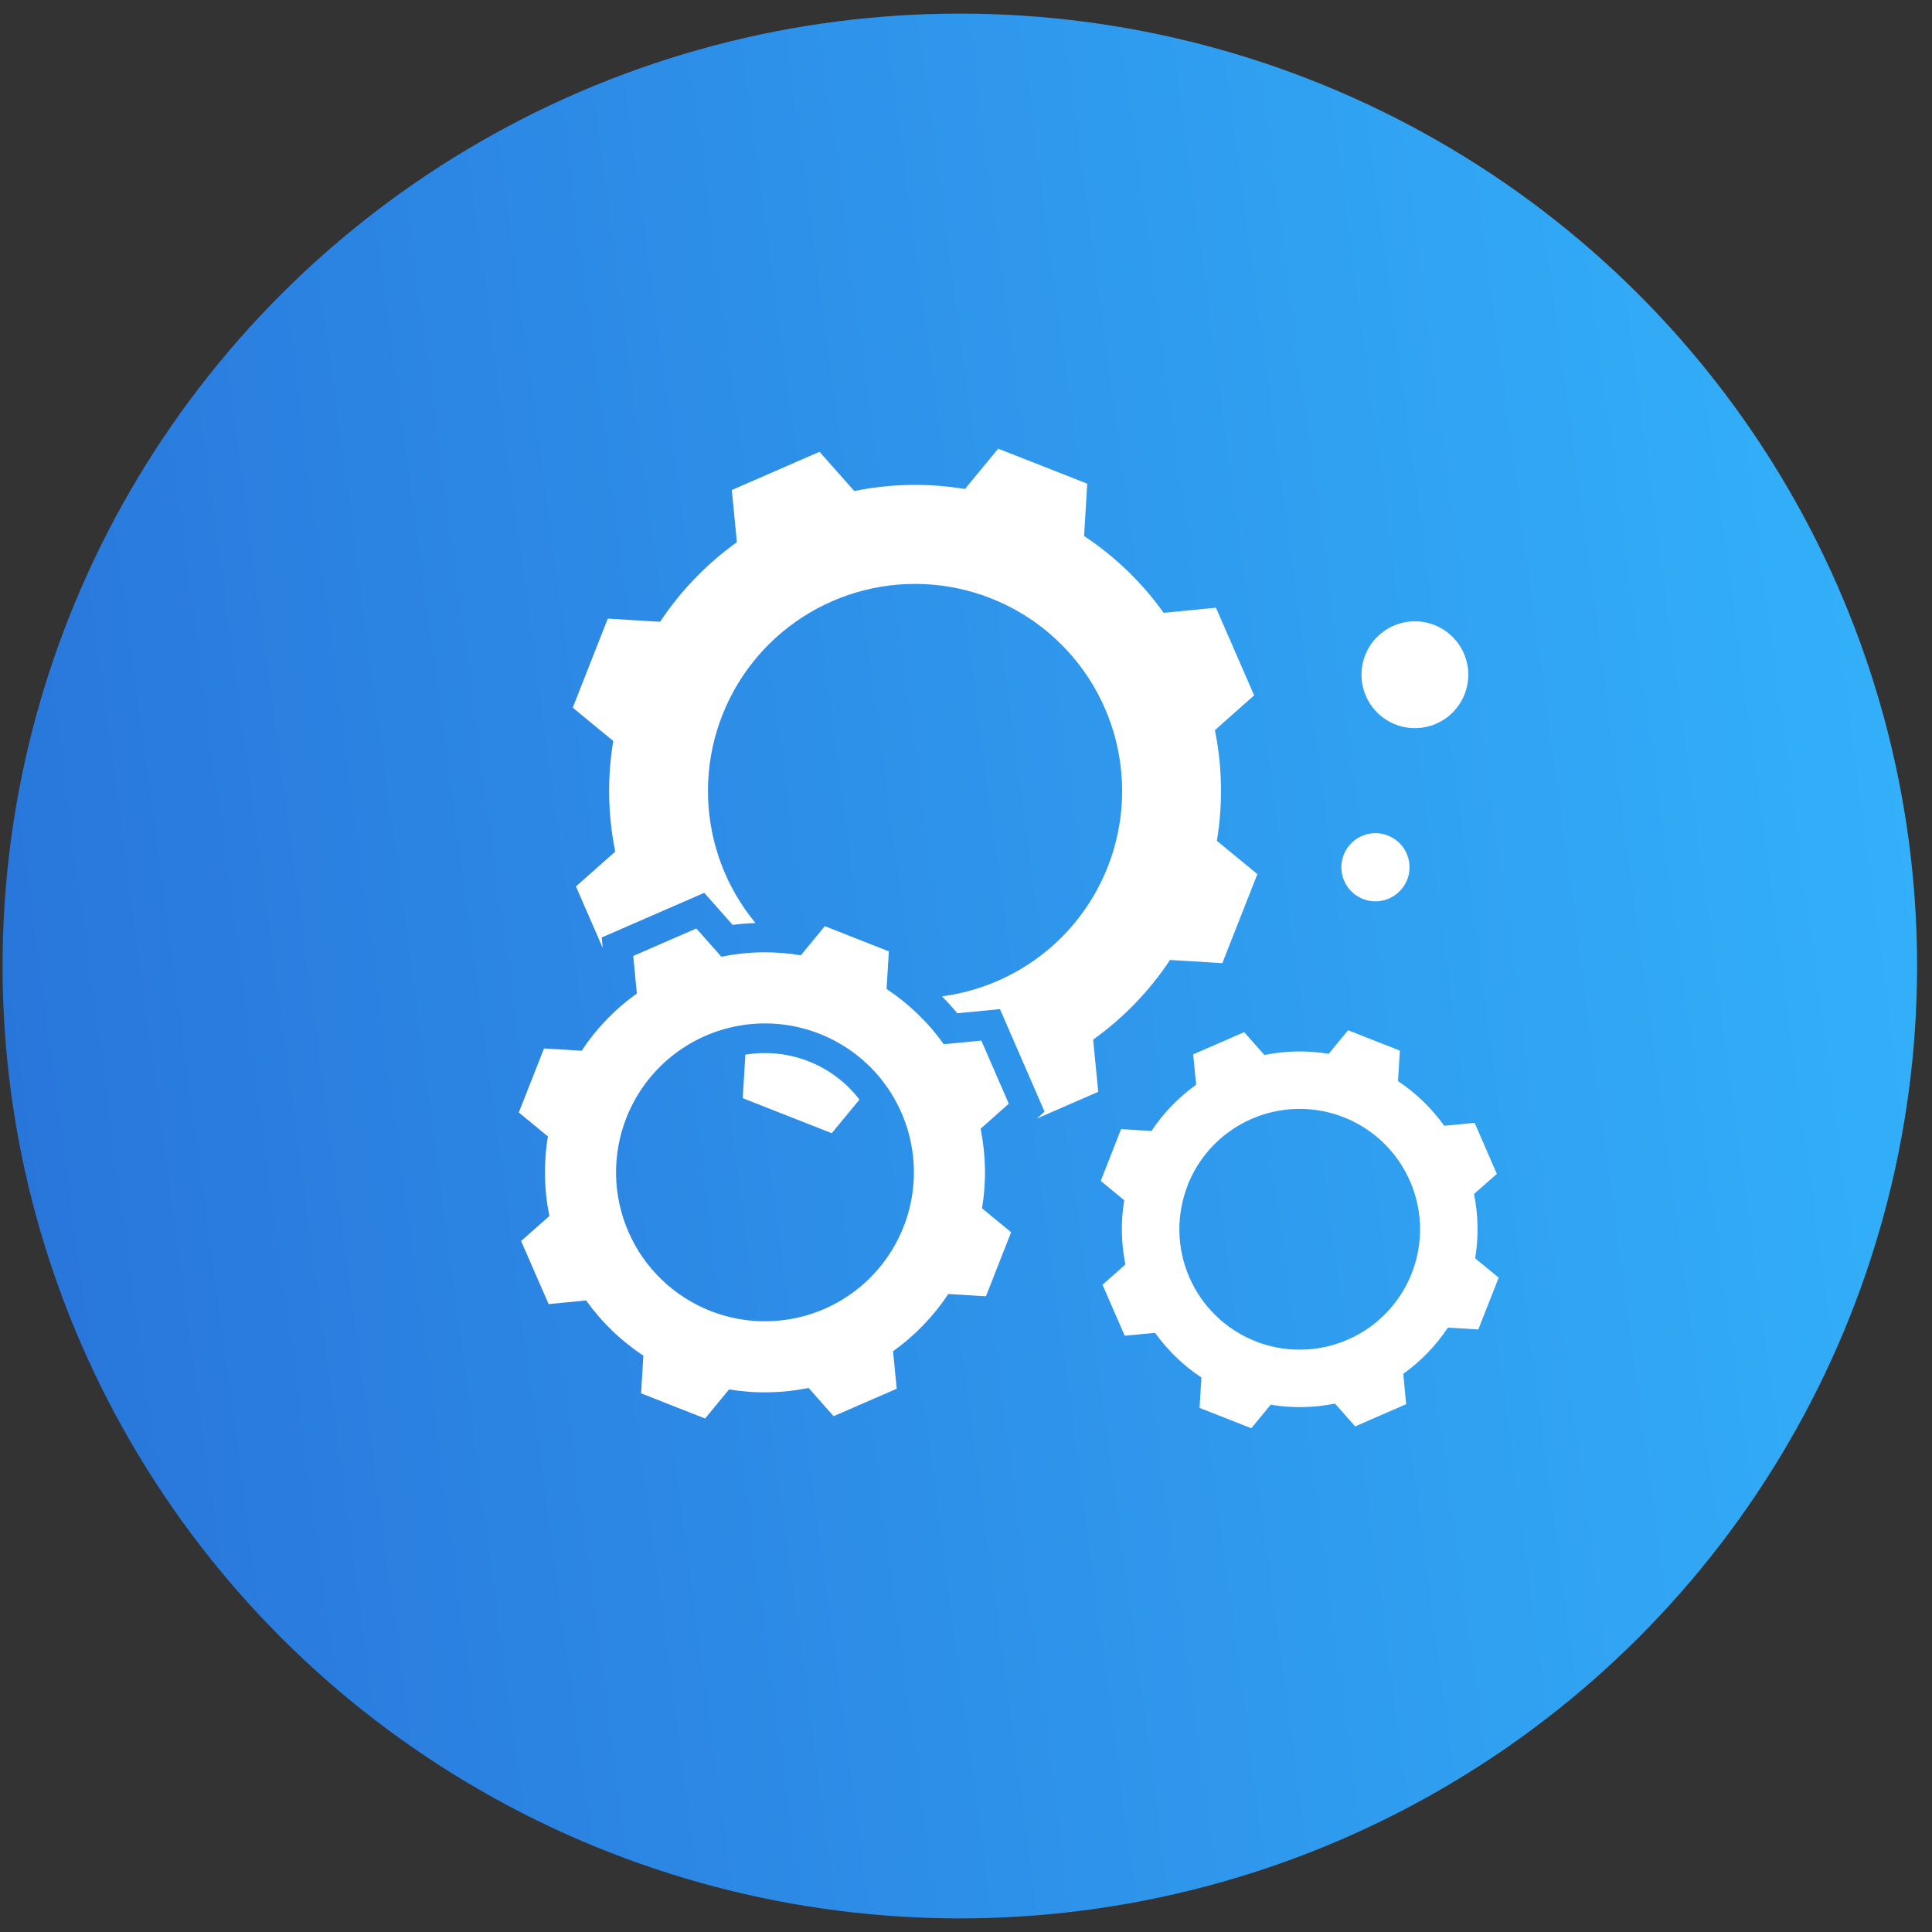 <svg xmlns="http://www.w3.org/2000/svg" width="71" height="71" viewBox="0 0 71 71" fill="none"><rect x="0" y="0" width="71" height="71" fill="#333333" stroke="none"/><ellipse cx="35.273" cy="35.5" rx="35.179" ry="35" fill="url(#paint0_linear_4013_4728)"></ellipse><path fill-rule="evenodd" clip-rule="evenodd" d="M22.608 31.296L22.481 31.41L21.166 32.576L21.867 34.188L22.149 34.835L22.113 34.452L25.881 32.811L26.925 33.989C27.203 33.953 27.482 33.93 27.763 33.92C26.687 32.619 26.074 30.998 26.021 29.312C25.967 27.625 26.475 25.968 27.465 24.602C28.456 23.236 29.872 22.238 31.492 21.764C33.112 21.291 34.843 21.369 36.413 21.987C37.984 22.604 39.304 23.727 40.167 25.177C41.03 26.627 41.387 28.322 41.181 29.997C40.976 31.672 40.219 33.231 39.031 34.429C37.842 35.627 36.289 36.396 34.616 36.615C34.814 36.814 35.002 37.021 35.18 37.237L36.748 37.085L38.387 40.853L38.101 41.108L38.749 40.826L40.36 40.124L40.189 38.374L40.174 38.204C41.286 37.41 42.242 36.418 42.997 35.279L43.165 35.288L44.92 35.396L45.564 33.759L46.208 32.123L44.85 31.007L44.72 30.9C44.944 29.552 44.919 28.174 44.647 26.835L44.773 26.721L46.089 25.555L45.388 23.945L44.686 22.333L42.936 22.505L42.764 22.521C41.97 21.409 40.979 20.453 39.84 19.698L39.85 19.531L39.956 17.775L38.32 17.132L36.684 16.488L35.568 17.842L35.462 17.971C34.114 17.747 32.736 17.772 31.398 18.045L31.283 17.919L30.117 16.603L28.505 17.306L26.893 18.008L27.064 19.758L27.08 19.926C25.969 20.721 25.013 21.712 24.259 22.85L24.092 22.841L22.336 22.734L21.692 24.37L21.049 26.006L22.406 27.124L22.537 27.231C22.312 28.579 22.337 29.957 22.61 31.296H22.608ZM51.997 22.833C52.385 22.833 52.764 22.948 53.087 23.164C53.41 23.38 53.662 23.686 53.81 24.045C53.959 24.404 53.998 24.798 53.922 25.179C53.846 25.56 53.659 25.91 53.385 26.184C53.11 26.459 52.76 26.646 52.38 26.721C51.999 26.797 51.604 26.758 51.245 26.61C50.887 26.461 50.58 26.21 50.364 25.887C50.149 25.564 50.034 25.184 50.034 24.796C50.034 24.276 50.24 23.776 50.609 23.408C50.977 23.04 51.476 22.833 51.997 22.833ZM50.546 30.618C50.794 30.618 51.036 30.692 51.242 30.829C51.448 30.967 51.609 31.162 51.704 31.391C51.799 31.62 51.824 31.872 51.775 32.115C51.727 32.358 51.608 32.581 51.433 32.756C51.258 32.931 51.035 33.051 50.792 33.099C50.549 33.148 50.297 33.123 50.068 33.028C49.839 32.934 49.643 32.773 49.505 32.567C49.368 32.361 49.294 32.119 49.294 31.872C49.294 31.707 49.326 31.544 49.389 31.392C49.452 31.24 49.544 31.102 49.66 30.986C49.777 30.869 49.915 30.777 50.067 30.714C50.219 30.651 50.382 30.618 50.546 30.618ZM41.358 46.471C41.199 45.693 41.184 44.892 41.315 44.109L41.24 44.047L40.451 43.397L40.825 42.446L41.2 41.494L42.219 41.557L42.317 41.562C42.756 40.9 43.312 40.325 43.958 39.863L43.948 39.765L43.849 38.747L44.787 38.339L45.724 37.931L46.402 38.697L46.467 38.771C47.245 38.612 48.046 38.597 48.83 38.728L48.892 38.652L49.541 37.861L50.492 38.235L51.444 38.609L51.382 39.634L51.376 39.731C52.038 40.17 52.614 40.726 53.076 41.373L53.174 41.363L54.191 41.264L54.6 42.202L55.008 43.139L54.242 43.814L54.169 43.879C54.327 44.657 54.341 45.458 54.212 46.242L54.287 46.303L55.076 46.953L54.702 47.905L54.327 48.856L53.308 48.794L53.21 48.788C52.771 49.45 52.215 50.026 51.569 50.488L51.578 50.586L51.676 51.603L50.739 52.011L49.802 52.42L49.124 51.654L49.059 51.581C48.281 51.739 47.48 51.753 46.697 51.623L46.635 51.698L45.985 52.488L45.034 52.113L44.083 51.739L44.145 50.719L44.151 50.622C43.488 50.184 42.911 49.627 42.448 48.981L42.35 48.99L41.333 49.088L40.925 48.151L40.517 47.214L41.282 46.536L41.356 46.471H41.358ZM43.646 43.554C43.966 42.74 44.521 42.039 45.24 41.541C45.959 41.042 46.809 40.767 47.684 40.752C48.559 40.736 49.419 40.981 50.155 41.454C50.891 41.927 51.47 42.608 51.819 43.41C52.168 44.212 52.272 45.1 52.116 45.961C51.961 46.822 51.554 47.618 50.946 48.247C50.339 48.877 49.558 49.312 48.703 49.498C47.848 49.684 46.957 49.613 46.143 49.293C45.603 49.08 45.109 48.762 44.691 48.359C44.274 47.955 43.939 47.473 43.708 46.94C43.476 46.408 43.352 45.834 43.342 45.254C43.332 44.673 43.436 44.096 43.649 43.555L43.646 43.554ZM20.189 44.687C19.992 43.724 19.974 42.733 20.136 41.764L20.042 41.687L19.066 40.883L19.529 39.707L19.992 38.53L21.254 38.606L21.374 38.614C21.917 37.795 22.605 37.082 23.404 36.511L23.393 36.389L23.271 35.131L24.43 34.626L25.59 34.121L26.428 35.067L26.509 35.159C27.472 34.962 28.462 34.945 29.431 35.106L29.508 35.012L30.312 34.036L31.489 34.5L32.665 34.962L32.588 36.224L32.582 36.345C33.401 36.887 34.113 37.576 34.684 38.375L34.805 38.363L36.064 38.241L36.568 39.401L37.073 40.56L36.128 41.4L36.037 41.481C36.232 42.444 36.25 43.434 36.09 44.403L36.183 44.481L37.158 45.284L36.696 46.46L36.233 47.638L34.971 47.561L34.85 47.554C34.307 48.373 33.619 49.086 32.82 49.657L32.831 49.778L32.954 51.036L31.794 51.54L30.635 52.045L29.797 51.098L29.716 51.007C28.754 51.203 27.763 51.221 26.794 51.061L26.716 51.153L25.913 52.129L24.736 51.667L23.56 51.204L23.636 49.942L23.644 49.821C22.824 49.279 22.111 48.591 21.54 47.791L21.419 47.803L20.161 47.925L19.656 46.766L19.151 45.606L20.098 44.768L20.189 44.687L20.189 44.687ZM23.019 41.08C23.415 40.072 24.101 39.205 24.99 38.588C25.88 37.97 26.932 37.63 28.014 37.611C29.097 37.592 30.16 37.894 31.071 38.479C31.982 39.064 32.699 39.906 33.13 40.899C33.562 41.892 33.691 42.99 33.498 44.055C33.306 45.121 32.802 46.105 32.05 46.884C31.299 47.663 30.333 48.202 29.275 48.431C28.217 48.661 27.115 48.573 26.107 48.176C24.757 47.644 23.673 46.598 23.094 45.267C22.515 43.937 22.488 42.43 23.019 41.08ZM27.392 38.759C28.175 38.628 28.979 38.713 29.717 39.003C30.456 39.294 31.102 39.78 31.585 40.409L30.567 41.644L28.931 41.001L27.295 40.357L27.392 38.759Z" fill="white"></path><defs><linearGradient id="paint0_linear_4013_4728" x1="3.588" y1="65.235" x2="76.166" y2="55.533" gradientUnits="userSpaceOnUse"><stop stop-color="#2976DB"></stop><stop offset="1" stop-color="#33B2FA"></stop></linearGradient></defs></svg>